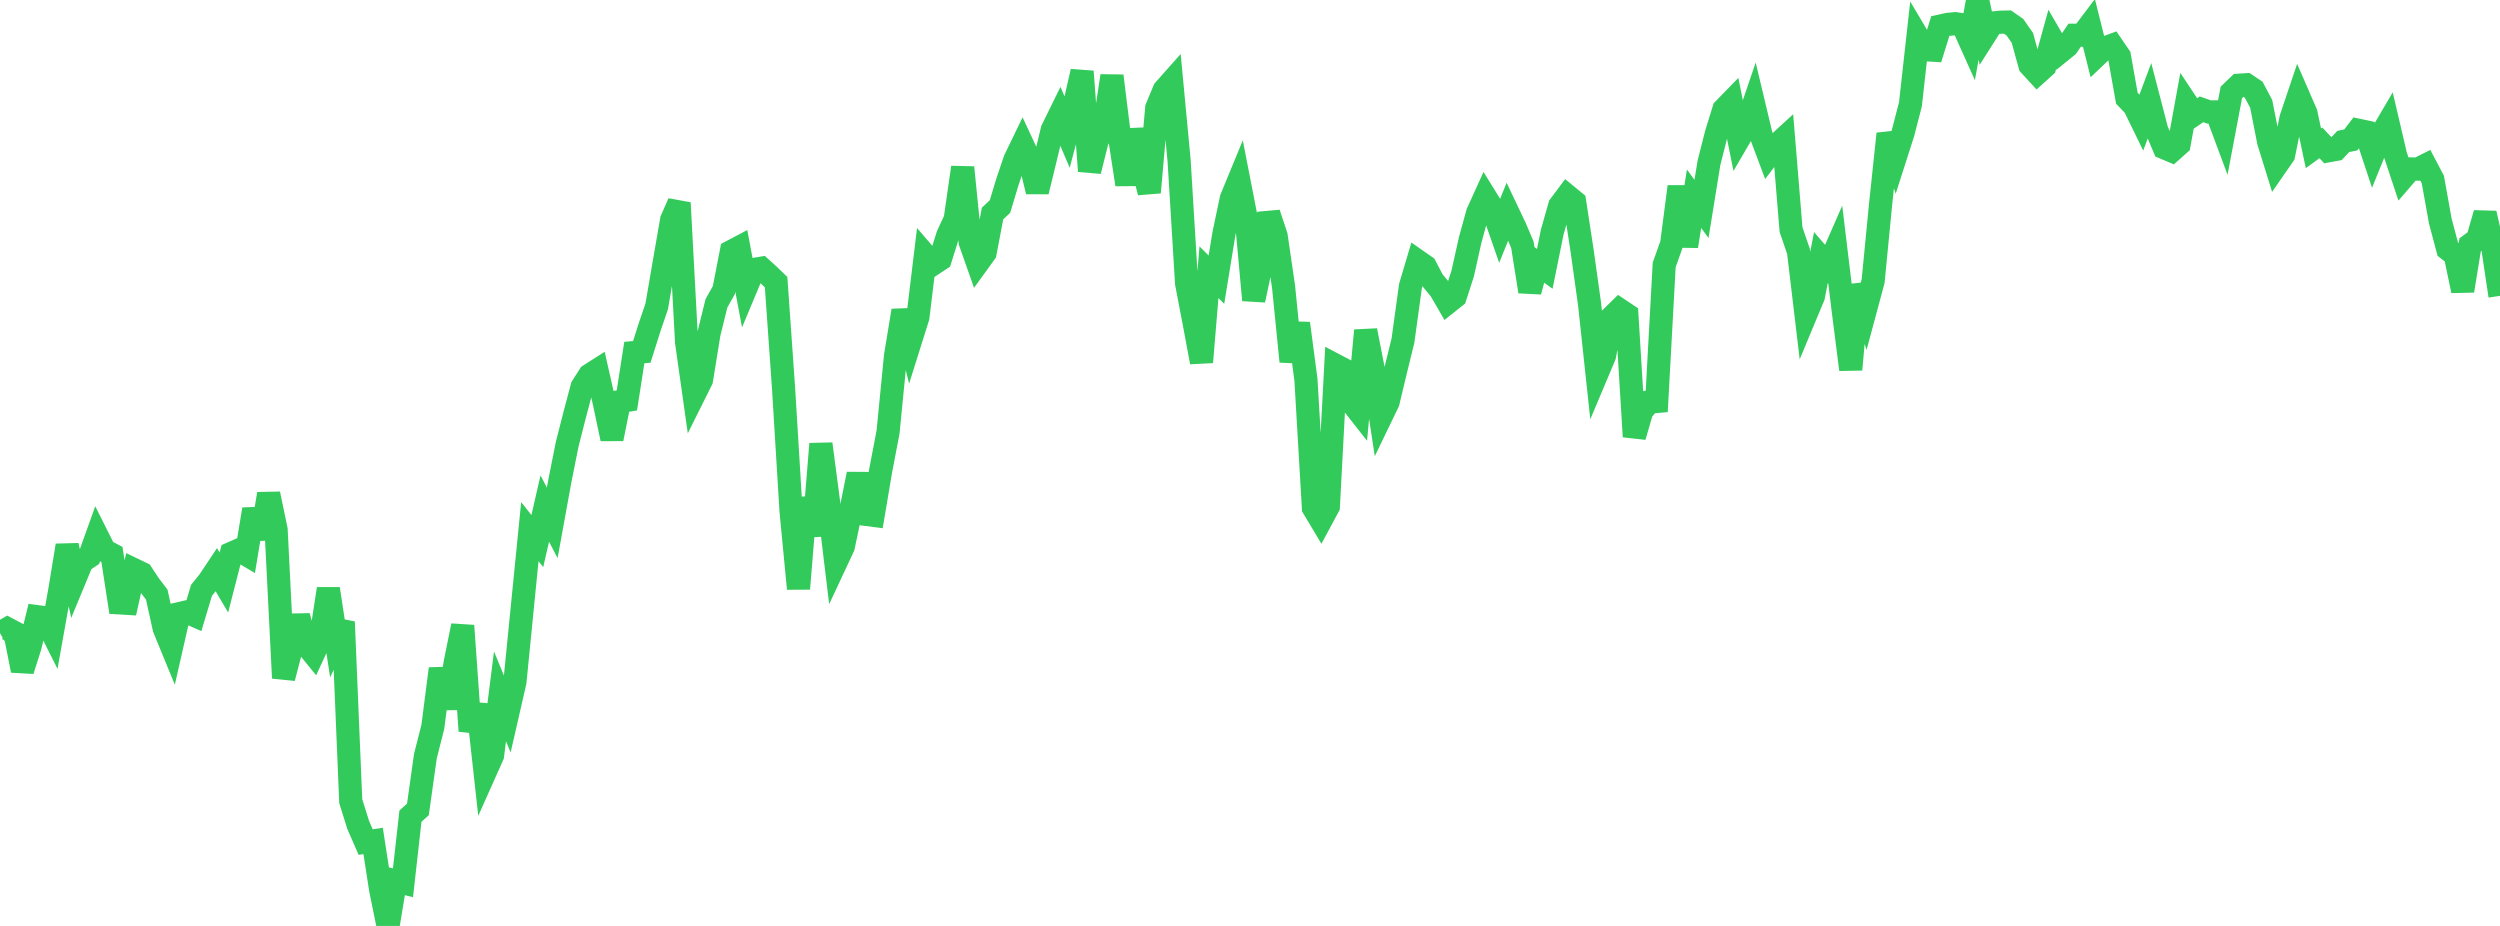 <?xml version="1.0" standalone="no"?>
<!DOCTYPE svg PUBLIC "-//W3C//DTD SVG 1.1//EN" "http://www.w3.org/Graphics/SVG/1.1/DTD/svg11.dtd">

<svg width="135" height="50" viewBox="0 0 135 50" preserveAspectRatio="none" 
  xmlns="http://www.w3.org/2000/svg"
  xmlns:xlink="http://www.w3.org/1999/xlink">


<polyline points="0.0, 34.186 0.403, 33.955 0.806, 34.169 1.209, 36.205 1.612, 34.944 2.015, 33.301 2.418, 33.354 2.821, 34.158 3.224, 31.906 3.627, 29.455 4.03, 31.289 4.433, 30.315 4.836, 30.047 5.239, 28.923 5.642, 29.727 6.045, 29.94 6.448, 32.556 6.851, 32.58 7.254, 30.772 7.657, 30.966 8.06, 31.578 8.463, 32.105 8.866, 33.928 9.269, 34.911 9.672, 33.139 10.075, 33.045 10.478, 33.222 10.881, 31.879 11.284, 31.378 11.687, 30.773 12.09, 31.455 12.493, 29.883 12.896, 29.706 13.299, 29.943 13.701, 27.504 14.104, 29.08 14.507, 26.67 14.91, 28.605 15.313, 36.614 15.716, 35.069 16.119, 33.268 16.522, 34.802 16.925, 35.296 17.328, 34.425 17.731, 31.797 18.134, 34.445 18.537, 33.583 18.94, 43.265 19.343, 44.549 19.746, 45.472 20.149, 45.41 20.552, 48.022 20.955, 50.0 21.358, 47.569 21.761, 47.67 22.164, 44.071 22.567, 43.71 22.97, 40.838 23.373, 39.251 23.776, 36.112 24.179, 38.245 24.582, 35.776 24.985, 33.787 25.388, 39.472 25.791, 38.047 26.194, 41.7 26.597, 40.798 27.0, 37.604 27.403, 38.581 27.806, 36.822 28.209, 32.753 28.612, 28.71 29.015, 29.218 29.418, 27.462 29.821, 28.234 30.224, 26.016 30.627, 23.992 31.03, 22.411 31.433, 20.889 31.836, 20.258 32.239, 20.001 32.642, 21.789 33.045, 23.697 33.448, 21.69 33.851, 21.623 34.254, 19.038 34.657, 19.002 35.06, 17.728 35.463, 16.541 35.866, 14.196 36.269, 11.872 36.672, 10.956 37.075, 18.474 37.478, 21.323 37.881, 20.514 38.284, 18.015 38.687, 16.38 39.09, 15.662 39.493, 13.583 39.896, 13.37 40.299, 15.513 40.701, 14.552 41.104, 14.484 41.507, 14.848 41.91, 15.238 42.313, 20.981 42.716, 27.583 43.119, 31.79 43.522, 26.889 43.925, 28.926 44.328, 23.97 44.731, 27.032 45.134, 30.382 45.537, 29.521 45.94, 27.608 46.343, 25.598 46.746, 27.775 47.149, 27.827 47.552, 25.436 47.955, 23.332 48.358, 19.222 48.761, 16.773 49.164, 18.405 49.567, 17.124 49.97, 13.795 50.373, 14.264 50.776, 13.998 51.179, 12.71 51.582, 11.835 51.985, 9.041 52.388, 13.066 52.791, 14.21 53.194, 13.652 53.597, 11.53 54.0, 11.151 54.403, 9.812 54.806, 8.627 55.209, 7.793 55.612, 8.658 56.015, 10.345 56.418, 8.692 56.821, 7.012 57.224, 6.192 57.627, 7.141 58.03, 5.627 58.433, 3.86 58.836, 9.24 59.239, 7.628 59.642, 6.748 60.045, 4.099 60.448, 7.343 60.851, 9.964 61.254, 7.013 61.657, 8.817 62.06, 10.39 62.463, 5.833 62.866, 4.861 63.269, 4.407 63.672, 8.674 64.075, 15.294 64.478, 17.396 64.881, 19.557 65.284, 14.7 65.687, 15.103 66.09, 12.63 66.493, 10.719 66.896, 9.741 67.299, 11.805 67.701, 16.207 68.104, 14.304 68.507, 11.523 68.91, 12.731 69.313, 15.491 69.716, 19.521 70.119, 17.462 70.522, 20.515 70.925, 27.426 71.328, 28.099 71.731, 27.349 72.134, 19.733 72.537, 19.945 72.94, 21.669 73.343, 22.182 73.746, 17.846 74.149, 19.91 74.552, 22.549 74.955, 21.715 75.358, 20.028 75.761, 18.385 76.164, 15.456 76.567, 14.104 76.97, 14.385 77.373, 15.156 77.776, 15.643 78.179, 16.339 78.582, 16.018 78.985, 14.772 79.388, 12.962 79.791, 11.498 80.194, 10.61 80.597, 11.262 81.0, 12.418 81.403, 11.421 81.806, 12.269 82.209, 13.217 82.612, 15.744 83.015, 14.226 83.418, 14.518 83.821, 12.529 84.224, 11.11 84.627, 10.57 85.03, 10.901 85.433, 13.536 85.836, 16.413 86.239, 20.17 86.642, 19.214 87.045, 17.12 87.448, 16.725 87.851, 16.994 88.254, 23.578 88.657, 22.191 89.06, 21.714 89.463, 21.679 89.866, 14.306 90.269, 13.173 90.672, 10.077 91.075, 13.297 91.478, 10.732 91.881, 11.281 92.284, 8.793 92.687, 7.206 93.09, 5.906 93.493, 5.492 93.896, 7.496 94.299, 6.805 94.701, 5.626 95.104, 7.316 95.507, 8.39 95.91, 7.863 96.313, 7.493 96.716, 12.399 97.119, 13.577 97.522, 16.966 97.925, 15.999 98.328, 13.912 98.731, 14.376 99.134, 13.455 99.537, 16.788 99.94, 19.956 100.343, 15.399 100.746, 16.674 101.149, 15.177 101.552, 11.029 101.955, 7.226 102.358, 8.444 102.761, 7.187 103.164, 5.629 103.567, 2.006 103.97, 2.686 104.373, 2.71 104.776, 1.407 105.179, 1.318 105.582, 1.278 105.985, 1.336 106.388, 2.234 106.791, 0.0 107.194, 1.877 107.597, 1.244 108.0, 1.2 108.403, 1.191 108.806, 1.47 109.209, 2.049 109.612, 3.515 110.015, 3.954 110.418, 3.59 110.821, 2.128 111.224, 2.822 111.627, 2.495 112.03, 1.902 112.433, 1.903 112.836, 1.369 113.239, 2.98 113.642, 2.596 114.045, 2.449 114.448, 3.039 114.851, 5.307 115.254, 5.727 115.657, 6.552 116.06, 5.476 116.463, 7.026 116.866, 7.976 117.269, 8.146 117.672, 7.788 118.075, 5.574 118.478, 6.181 118.881, 5.903 119.284, 6.046 119.687, 6.04 120.09, 7.12 120.493, 4.99 120.896, 4.603 121.299, 4.576 121.701, 4.848 122.104, 5.609 122.507, 7.653 122.91, 8.952 123.313, 8.37 123.716, 6.383 124.119, 5.186 124.522, 6.113 124.925, 8.008 125.328, 7.715 125.731, 8.142 126.134, 8.068 126.537, 7.639 126.94, 7.557 127.343, 7.033 127.746, 7.118 128.149, 8.333 128.552, 7.34 128.955, 6.652 129.358, 8.377 129.761, 9.59 130.164, 9.121 130.567, 9.132 130.97, 8.929 131.373, 9.694 131.776, 11.935 132.179, 13.452 132.582, 13.768 132.985, 15.701 133.388, 13.219 133.791, 12.922 134.194, 11.52 134.597, 13.294 135.0, 15.976" fill="none" stroke="#32ca5b" stroke-width="1.25"/>

</svg>